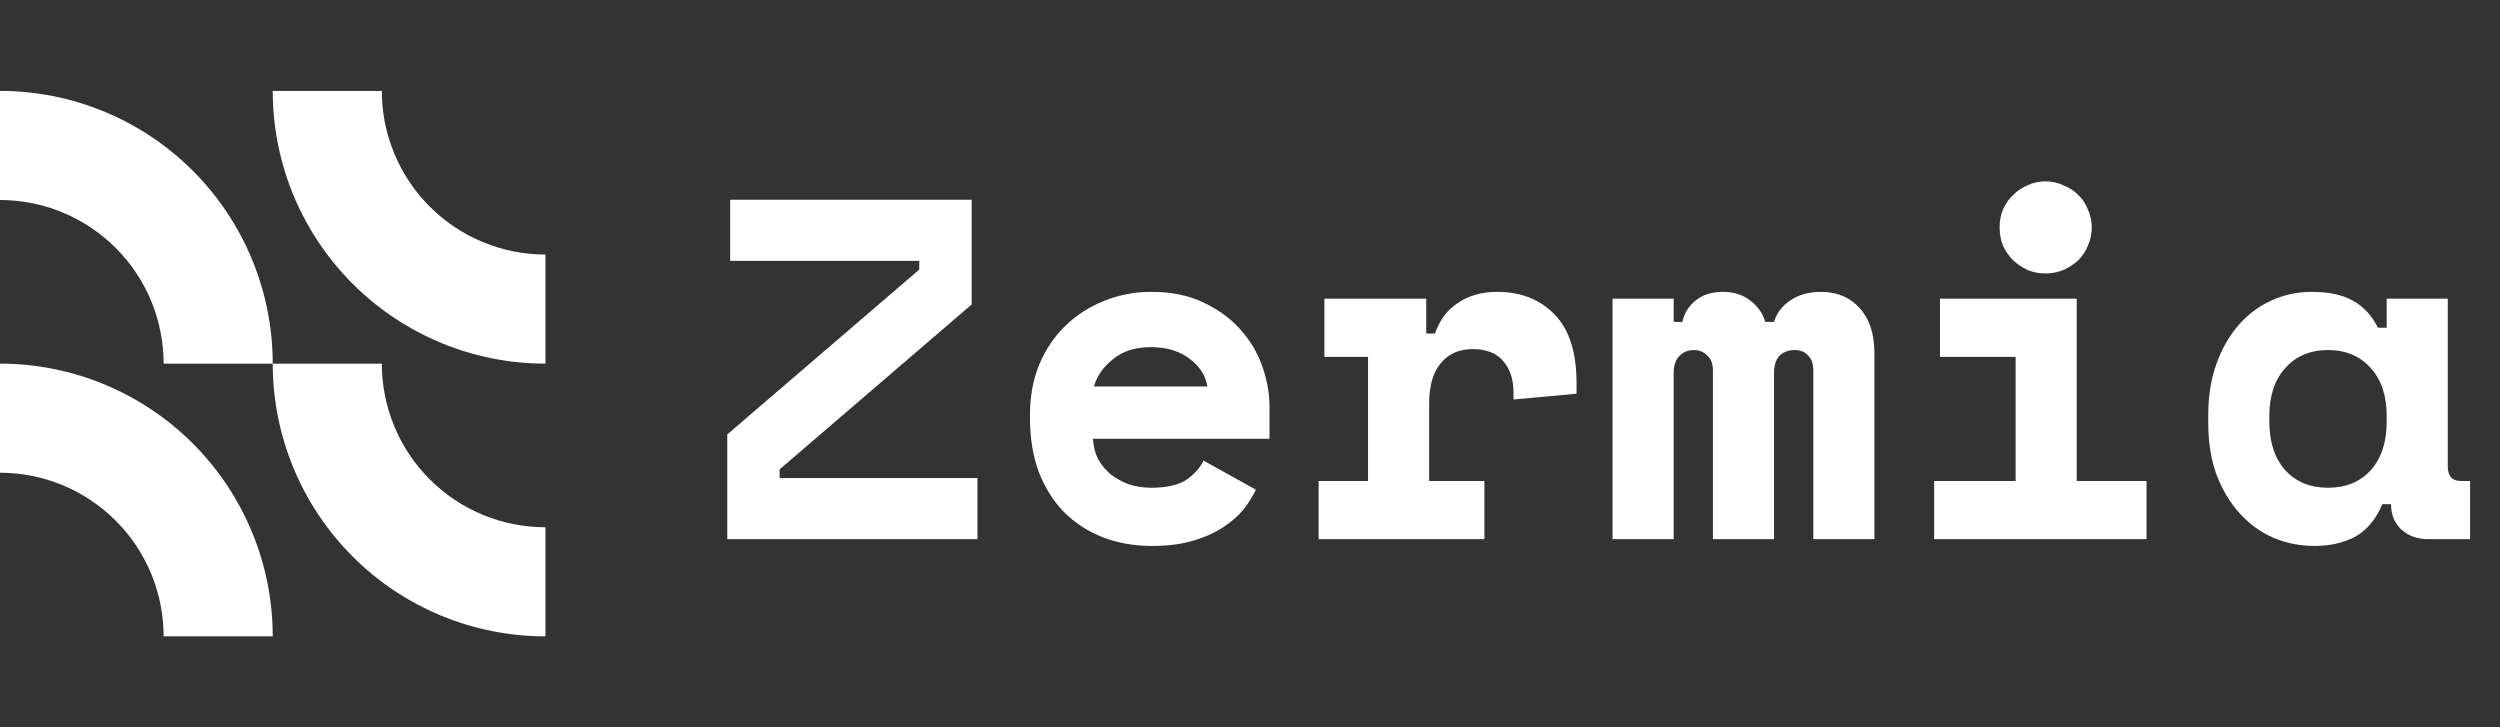 <svg width="110" height="32" viewBox="0 0 110 32" fill="none" xmlns="http://www.w3.org/2000/svg">
<rect x="0" y="0" width="110" height="32" fill="#333333" stroke="none"/>
<path fill-rule="evenodd" clip-rule="evenodd" d="M12.913 8.592C12.31 7.136 12 5.576 12 4H16.8C16.8 4.946 16.986 5.882 17.348 6.755C17.71 7.629 18.24 8.423 18.909 9.091C19.577 9.76 20.371 10.29 21.245 10.652C22.118 11.014 23.055 11.2 24 11.2V16C22.424 16 20.864 15.69 19.408 15.087C17.952 14.483 16.629 13.6 15.515 12.485C14.4 11.371 13.517 10.048 12.913 8.592ZM11.087 23.408C11.69 24.864 12 26.424 12 28H7.2C7.2 27.055 7.014 26.118 6.652 25.245C6.29 24.371 5.76 23.577 5.091 22.909C4.423 22.24 3.629 21.71 2.755 21.348C1.882 20.986 0.946 20.8 0 20.8V16C1.576 16 3.136 16.31 4.592 16.913C6.048 17.517 7.371 18.4 8.485 19.515C9.6 20.629 10.483 21.952 11.087 23.408ZM12 16C12 17.576 12.31 19.136 12.913 20.592C13.517 22.048 14.4 23.371 15.515 24.485C16.629 25.6 17.952 26.483 19.408 27.087C20.864 27.69 22.424 28 24 28V23.2C23.055 23.2 22.118 23.014 21.245 22.652C20.371 22.29 19.577 21.76 18.909 21.091C18.24 20.423 17.71 19.629 17.348 18.755C16.986 17.882 16.8 16.945 16.8 16H12ZM11.087 11.408C11.69 12.864 12 14.424 12 16H7.2C7.2 15.055 7.014 14.118 6.652 13.245C6.29 12.371 5.76 11.577 5.091 10.909C4.423 10.24 3.629 9.71 2.755 9.348C1.882 8.986 0.946 8.8 0 8.8V4C1.576 4 3.136 4.31 4.592 4.913C6.048 5.516 7.371 6.4 8.485 7.515C9.6 8.629 10.483 9.952 11.087 11.408Z" fill="white"/>
<path d="M32.128 8.789H42.752V13.397L34.304 20.651V21.035H43.008V23.723H32V19.114L40.448 11.861V11.477H32.128V8.789Z" fill="white"/>
<path d="M48.092 19.306C48.106 19.619 48.177 19.911 48.305 20.181C48.447 20.437 48.632 20.665 48.86 20.864C49.102 21.049 49.372 21.198 49.67 21.312C49.983 21.411 50.31 21.461 50.652 21.461C51.32 21.461 51.832 21.347 52.188 21.12C52.543 20.878 52.799 20.594 52.956 20.267L55.26 21.547C55.132 21.817 54.954 22.101 54.727 22.4C54.499 22.684 54.2 22.947 53.831 23.189C53.475 23.431 53.034 23.63 52.508 23.787C51.996 23.943 51.391 24.021 50.694 24.021C49.898 24.021 49.173 23.893 48.519 23.637C47.864 23.381 47.295 23.011 46.812 22.528C46.343 22.044 45.973 21.454 45.703 20.757C45.447 20.06 45.319 19.271 45.319 18.389V18.261C45.319 17.451 45.454 16.711 45.724 16.043C46.008 15.374 46.392 14.805 46.876 14.336C47.359 13.867 47.921 13.504 48.561 13.248C49.215 12.978 49.912 12.842 50.652 12.842C51.562 12.842 52.344 13.006 52.998 13.333C53.653 13.646 54.193 14.051 54.62 14.549C55.047 15.033 55.359 15.573 55.559 16.171C55.758 16.754 55.857 17.323 55.857 17.877V19.306H48.092ZM50.63 15.274C49.948 15.274 49.393 15.452 48.967 15.808C48.54 16.149 48.263 16.547 48.135 17.003H53.127C53.041 16.505 52.771 16.092 52.316 15.765C51.875 15.438 51.313 15.274 50.63 15.274Z" fill="white"/>
<path d="M58.274 13.141H62.754V14.677H63.138C63.337 14.094 63.672 13.646 64.141 13.333C64.624 13.006 65.201 12.842 65.869 12.842C66.921 12.842 67.768 13.177 68.408 13.845C69.048 14.499 69.368 15.502 69.368 16.853V17.323L66.594 17.578V17.28C66.594 16.697 66.445 16.235 66.146 15.893C65.848 15.538 65.4 15.36 64.802 15.36C64.205 15.36 63.736 15.566 63.394 15.979C63.053 16.391 62.882 16.981 62.882 17.749V21.163H65.314V23.723H58.018V21.163H60.194V15.701H58.274V13.141Z" fill="white"/>
<path d="M82.473 23.723H79.785V16.299C79.785 16 79.707 15.779 79.55 15.637C79.408 15.481 79.216 15.402 78.974 15.402C78.69 15.402 78.462 15.488 78.291 15.659C78.135 15.829 78.057 16.085 78.057 16.427V23.723H75.369V16.299C75.369 16 75.284 15.779 75.113 15.637C74.956 15.481 74.764 15.402 74.537 15.402C74.281 15.402 74.067 15.488 73.897 15.659C73.726 15.829 73.641 16.085 73.641 16.427V23.723H70.953V13.141H73.641V14.165H74.025C74.11 13.781 74.302 13.468 74.601 13.226C74.914 12.97 75.319 12.842 75.817 12.842C76.286 12.842 76.684 12.97 77.011 13.226C77.339 13.468 77.559 13.781 77.673 14.165H78.057C78.171 13.781 78.405 13.468 78.761 13.226C79.131 12.97 79.586 12.842 80.126 12.842C80.837 12.842 81.406 13.084 81.833 13.568C82.26 14.037 82.473 14.691 82.473 15.53V23.723Z" fill="white"/>
<path d="M85.103 21.163H88.687V15.701H85.359V13.141H91.375V21.163H94.447V23.723H85.103V21.163ZM92.037 10.005C92.037 10.29 91.98 10.56 91.866 10.816C91.766 11.058 91.624 11.271 91.439 11.456C91.254 11.627 91.034 11.769 90.778 11.883C90.536 11.982 90.28 12.032 90.01 12.032C89.725 12.032 89.462 11.982 89.221 11.883C88.979 11.769 88.766 11.627 88.581 11.456C88.396 11.271 88.246 11.058 88.133 10.816C88.033 10.56 87.983 10.29 87.983 10.005C87.983 9.721 88.033 9.458 88.133 9.216C88.246 8.96 88.396 8.747 88.581 8.576C88.766 8.391 88.979 8.249 89.221 8.149C89.462 8.035 89.725 7.979 90.01 7.979C90.28 7.979 90.536 8.035 90.778 8.149C91.034 8.249 91.254 8.391 91.439 8.576C91.624 8.747 91.766 8.96 91.866 9.216C91.98 9.458 92.037 9.721 92.037 10.005Z" fill="white"/>
<path d="M104.822 22.186C104.537 22.855 104.139 23.331 103.627 23.616C103.115 23.886 102.518 24.021 101.835 24.021C101.195 24.021 100.591 23.9 100.022 23.659C99.467 23.417 98.977 23.061 98.55 22.592C98.123 22.122 97.782 21.554 97.526 20.885C97.284 20.217 97.163 19.456 97.163 18.602V18.261C97.163 17.422 97.284 16.668 97.526 16C97.768 15.331 98.095 14.762 98.507 14.293C98.92 13.824 99.396 13.468 99.936 13.226C100.491 12.97 101.081 12.842 101.707 12.842C102.461 12.842 103.065 12.97 103.52 13.226C103.99 13.482 104.36 13.881 104.63 14.421H105.014V13.141H107.702V20.523C107.702 20.949 107.894 21.163 108.278 21.163H108.683V23.723H106.848C106.365 23.723 105.967 23.58 105.654 23.296C105.355 23.011 105.206 22.642 105.206 22.186H104.822ZM102.432 21.461C103.215 21.461 103.84 21.205 104.31 20.693C104.779 20.167 105.014 19.456 105.014 18.56V18.304C105.014 17.408 104.779 16.704 104.31 16.192C103.84 15.666 103.215 15.402 102.432 15.402C101.65 15.402 101.024 15.666 100.555 16.192C100.086 16.704 99.851 17.408 99.851 18.304V18.56C99.851 19.456 100.086 20.167 100.555 20.693C101.024 21.205 101.65 21.461 102.432 21.461Z" fill="white"/>
</svg>
